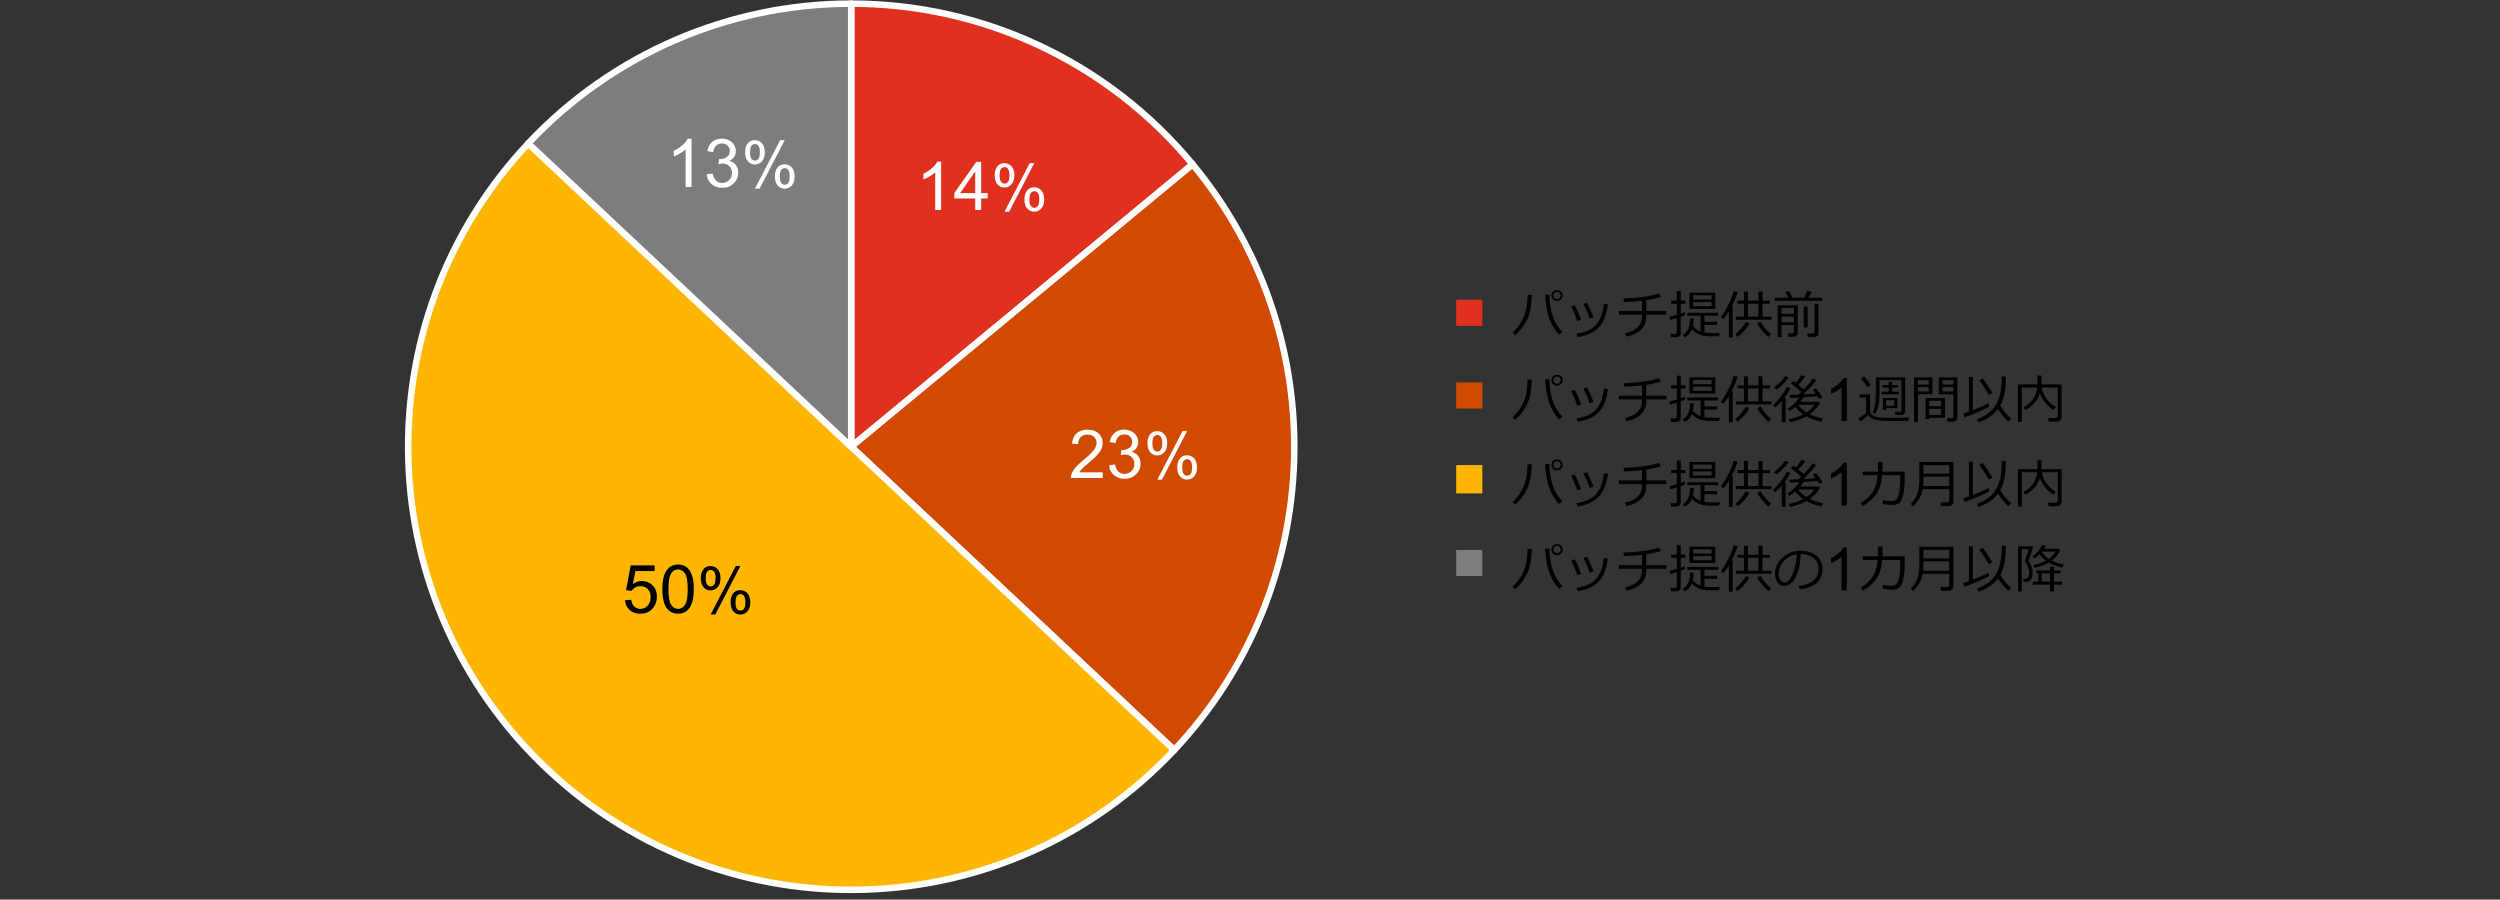 <?xml version="1.0" encoding="UTF-8"?><svg xmlns="http://www.w3.org/2000/svg" viewBox="0 0 769 276.72"><rect x="0" y="0" width="769" height="276.72" fill="#333333" stroke="none"/><defs><style>.e,.f{fill:none;}.g{fill:#fff;}.h,.i{fill:#ffb600;}.j,.k{fill:#7d7d7d;}.l,.m{fill:#d04a02;}.n,.o{fill:#e0301e;}.o,.m,.k,.i{fill-rule:evenodd;}.f{stroke:#fff;stroke-linejoin:round;stroke-width:2px;}</style></defs><g id="a"/><g id="b"/><g id="c"/><g id="d"><g><path class="o" d="M261.83,1.12c40.62,0,79.12,18.12,105.02,49.42l-105.02,86.88V1.12Z"/><path class="f" d="M261.83,1.12c40.62,0,79.12,18.12,105.02,49.42l-105.02,86.88V1.12Z"/><path class="m" d="M366.85,50.54c43.77,52.91,41.34,130.12-5.66,180.18l-99.35-93.3,105.02-86.88Z"/><path class="f" d="M366.85,50.54c43.77,52.91,41.34,130.12-5.66,180.18l-99.35-93.3,105.02-86.88Z"/><path class="i" d="M361.19,230.72c-51.53,54.87-137.78,57.58-192.65,6.05-54.87-51.53-57.58-137.78-6.05-192.65l99.35,93.3,99.35,93.3Z"/><path class="f" d="M361.19,230.72c-51.53,54.87-137.78,57.58-192.65,6.05-54.87-51.53-57.58-137.78-6.05-192.65l99.35,93.3,99.35,93.3Z"/><path class="k" d="M162.48,44.12C188.24,16.68,224.2,1.12,261.83,1.12V137.42L162.48,44.12Z"/><path class="f" d="M162.48,44.12C188.24,16.68,224.2,1.12,261.83,1.12V137.42L162.48,44.12Z"/></g><g><path d="M192.24,184.65l1.91-.16c.14,.93,.47,1.63,.99,2.1,.52,.47,1.14,.7,1.86,.7,.88,0,1.62-.33,2.22-.99s.91-1.54,.91-2.63-.29-1.86-.87-2.46c-.58-.6-1.35-.9-2.29-.9-.59,0-1.12,.13-1.59,.4-.47,.27-.84,.61-1.11,1.04l-1.71-.22,1.44-7.61h7.37v1.74h-5.91l-.8,3.98c.89-.62,1.82-.93,2.8-.93,1.29,0,2.38,.45,3.27,1.34,.89,.9,1.33,2.05,1.33,3.46s-.39,2.5-1.17,3.48c-.95,1.2-2.25,1.8-3.89,1.8-1.35,0-2.45-.38-3.3-1.13-.85-.75-1.34-1.75-1.46-3Z"/><path d="M203.75,181.22c0-1.75,.18-3.16,.54-4.23,.36-1.07,.9-1.89,1.61-2.47,.71-.58,1.6-.87,2.68-.87,.79,0,1.49,.16,2.09,.48,.6,.32,1.09,.78,1.49,1.38,.39,.6,.7,1.34,.92,2.2,.22,.87,.33,2.03,.33,3.5,0,1.74-.18,3.14-.54,4.21-.36,1.07-.89,1.89-1.6,2.48s-1.61,.87-2.69,.87c-1.43,0-2.55-.51-3.37-1.54-.98-1.23-1.47-3.24-1.47-6.02Zm1.87,0c0,2.43,.28,4.05,.85,4.86,.57,.81,1.27,1.21,2.11,1.21s1.54-.4,2.11-1.21c.57-.81,.85-2.43,.85-4.85s-.28-4.06-.85-4.86c-.57-.8-1.28-1.2-2.13-1.2s-1.5,.35-2,1.06c-.63,.9-.94,2.57-.94,5Z"/><path d="M215.56,177.75c0-1.01,.25-1.87,.76-2.58s1.25-1.06,2.21-1.06c.89,0,1.63,.32,2.21,.95s.88,1.57,.88,2.8-.29,2.12-.88,2.77-1.32,.97-2.18,.97-1.57-.32-2.14-.96c-.57-.64-.86-1.6-.86-2.89Zm3.03-2.45c-.43,0-.79,.19-1.08,.56-.29,.37-.43,1.06-.43,2.06,0,.91,.15,1.55,.44,1.92s.65,.56,1.07,.56,.8-.19,1.09-.56c.29-.37,.43-1.06,.43-2.05,0-.92-.15-1.56-.44-1.93s-.65-.56-1.08-.56Zm0,13.74l7.75-14.94h1.41l-7.73,14.94h-1.44Zm6.13-3.85c0-1.02,.25-1.88,.76-2.59,.51-.71,1.25-1.06,2.22-1.06,.89,0,1.63,.32,2.21,.95,.58,.64,.88,1.57,.88,2.8s-.29,2.12-.88,2.77c-.59,.65-1.32,.97-2.19,.97s-1.57-.32-2.14-.96c-.57-.64-.86-1.6-.86-2.89Zm3.04-2.45c-.44,0-.8,.19-1.09,.56-.29,.37-.43,1.06-.43,2.06,0,.9,.15,1.54,.44,1.91,.29,.37,.65,.56,1.07,.56s.81-.19,1.1-.56c.29-.37,.43-1.06,.43-2.05,0-.92-.15-1.56-.44-1.93s-.65-.56-1.08-.56Z"/></g><g><path class="g" d="M339.2,145.28v1.75h-9.79c-.01-.44,.06-.86,.21-1.26,.25-.67,.65-1.32,1.2-1.97,.55-.65,1.34-1.4,2.38-2.24,1.61-1.32,2.7-2.37,3.26-3.14,.57-.77,.85-1.5,.85-2.19,0-.72-.26-1.33-.77-1.82-.52-.5-1.19-.74-2.02-.74-.88,0-1.58,.26-2.1,.79s-.79,1.25-.8,2.18l-1.87-.19c.13-1.39,.61-2.46,1.45-3.19s1.96-1.1,3.37-1.1,2.55,.39,3.38,1.18c.83,.79,1.24,1.77,1.24,2.93,0,.59-.12,1.18-.36,1.75-.24,.57-.65,1.18-1.21,1.81s-1.5,1.5-2.8,2.61c-1.09,.92-1.79,1.54-2.1,1.86-.31,.33-.57,.66-.77,.99h7.27Z"/><path class="g" d="M341.16,143.11l1.82-.24c.21,1.03,.56,1.77,1.07,2.23,.5,.46,1.11,.68,1.83,.68,.86,0,1.58-.3,2.17-.89,.59-.59,.88-1.33,.88-2.2s-.27-1.52-.82-2.07c-.55-.54-1.24-.81-2.08-.81-.34,0-.77,.07-1.28,.2l.2-1.6c.12,.01,.22,.02,.29,.02,.77,0,1.47-.2,2.09-.61,.62-.4,.93-1.03,.93-1.87,0-.67-.23-1.22-.68-1.66-.45-.44-1.03-.66-1.75-.66s-1.3,.22-1.77,.67c-.47,.44-.77,1.11-.91,2l-1.82-.32c.22-1.22,.73-2.16,1.52-2.83,.79-.67,1.77-1.01,2.94-1.01,.81,0,1.55,.17,2.23,.52,.68,.35,1.2,.82,1.56,1.42,.36,.6,.54,1.24,.54,1.91s-.17,1.22-.52,1.75c-.34,.53-.85,.94-1.53,1.25,.88,.2,1.56,.62,2.04,1.26s.73,1.43,.73,2.39c0,1.29-.47,2.39-1.41,3.29-.94,.9-2.14,1.35-3.58,1.35-1.3,0-2.38-.39-3.24-1.16-.86-.77-1.35-1.78-1.47-3.01Z"/><path class="g" d="M352.96,136.25c0-1.01,.25-1.87,.76-2.58s1.25-1.06,2.21-1.06c.89,0,1.63,.32,2.21,.95s.88,1.57,.88,2.8-.29,2.12-.88,2.77-1.32,.97-2.18,.97-1.57-.32-2.14-.96c-.57-.64-.86-1.6-.86-2.89Zm3.03-2.45c-.43,0-.79,.19-1.08,.56-.29,.37-.43,1.06-.43,2.06,0,.91,.15,1.55,.44,1.92s.65,.56,1.07,.56,.8-.19,1.09-.56c.29-.37,.43-1.06,.43-2.05,0-.92-.15-1.56-.44-1.93s-.65-.56-1.08-.56Zm0,13.74l7.75-14.94h1.41l-7.73,14.94h-1.44Zm6.13-3.85c0-1.02,.25-1.88,.76-2.59,.51-.71,1.25-1.06,2.22-1.06,.89,0,1.63,.32,2.21,.95,.58,.64,.88,1.57,.88,2.8s-.29,2.12-.88,2.77c-.59,.65-1.32,.97-2.19,.97s-1.57-.32-2.14-.96c-.57-.64-.86-1.6-.86-2.89Zm3.04-2.45c-.44,0-.8,.19-1.09,.56-.29,.37-.43,1.06-.43,2.06,0,.9,.15,1.54,.44,1.91,.29,.37,.65,.56,1.07,.56s.81-.19,1.1-.56c.29-.37,.43-1.06,.43-2.05,0-.92-.15-1.56-.44-1.93s-.65-.56-1.08-.56Z"/></g><g><path class="g" d="M289.49,64.6h-1.82v-11.59c-.44,.42-1.01,.84-1.72,1.25-.71,.42-1.35,.73-1.92,.94v-1.76c1.02-.48,1.91-1.06,2.67-1.74,.76-.68,1.3-1.34,1.62-1.98h1.17v14.88Z"/><path class="g" d="M299.98,64.6v-3.55h-6.43v-1.67l6.76-9.6h1.49v9.6h2v1.67h-2v3.55h-1.82Zm0-5.21v-6.68l-4.64,6.68h4.64Z"/><path class="g" d="M305.96,53.83c0-1.01,.25-1.87,.76-2.58,.51-.71,1.25-1.06,2.21-1.06,.89,0,1.63,.32,2.21,.95,.58,.63,.88,1.57,.88,2.8s-.29,2.12-.88,2.77-1.32,.97-2.18,.97-1.57-.32-2.14-.96-.86-1.6-.86-2.89Zm3.03-2.45c-.43,0-.79,.19-1.08,.56-.29,.37-.43,1.06-.43,2.06,0,.91,.15,1.55,.44,1.92s.65,.56,1.07,.56,.8-.19,1.09-.56c.29-.37,.43-1.06,.43-2.05,0-.92-.14-1.56-.43-1.93s-.65-.56-1.08-.56Zm0,13.74l7.75-14.94h1.41l-7.73,14.94h-1.44Zm6.13-3.85c0-1.02,.25-1.88,.76-2.59,.51-.71,1.25-1.06,2.22-1.06,.89,0,1.63,.32,2.21,.95,.58,.64,.88,1.57,.88,2.8s-.29,2.12-.88,2.77c-.59,.65-1.32,.97-2.19,.97s-1.57-.32-2.14-.96-.86-1.6-.86-2.89Zm3.04-2.45c-.44,0-.8,.19-1.09,.56s-.43,1.06-.43,2.06c0,.9,.15,1.54,.44,1.91,.29,.37,.65,.56,1.07,.56s.81-.19,1.1-.56c.29-.37,.43-1.06,.43-2.05,0-.92-.14-1.56-.43-1.93s-.65-.56-1.08-.56Z"/></g><g><path class="g" d="M212.72,57.53h-1.82v-11.59c-.44,.42-1.01,.84-1.72,1.25-.71,.42-1.35,.73-1.92,.94v-1.76c1.02-.48,1.91-1.06,2.67-1.74s1.3-1.34,1.62-1.98h1.17v14.88Z"/><path class="g" d="M217.39,53.61l1.82-.24c.21,1.03,.56,1.77,1.07,2.23,.5,.46,1.11,.68,1.83,.68,.86,0,1.58-.3,2.17-.89,.59-.59,.88-1.33,.88-2.2s-.27-1.52-.82-2.07c-.55-.54-1.24-.81-2.08-.81-.34,0-.77,.07-1.28,.2l.2-1.6c.12,.01,.22,.02,.29,.02,.77,0,1.47-.2,2.09-.61,.62-.4,.93-1.03,.93-1.87,0-.67-.23-1.22-.68-1.66-.45-.44-1.03-.66-1.75-.66s-1.3,.22-1.77,.67c-.47,.44-.77,1.11-.91,2l-1.82-.32c.22-1.22,.73-2.16,1.52-2.83,.79-.67,1.77-1.01,2.94-1.01,.81,0,1.55,.17,2.23,.52,.68,.35,1.2,.82,1.56,1.42,.36,.6,.54,1.24,.54,1.91s-.17,1.22-.52,1.75c-.34,.53-.85,.94-1.53,1.25,.88,.2,1.56,.62,2.04,1.26s.73,1.43,.73,2.39c0,1.29-.47,2.39-1.41,3.29-.94,.9-2.14,1.35-3.58,1.35-1.3,0-2.38-.39-3.24-1.16-.86-.77-1.35-1.78-1.47-3.01Z"/><path class="g" d="M229.19,46.75c0-1.01,.25-1.87,.76-2.58s1.25-1.06,2.21-1.06c.89,0,1.63,.32,2.21,.95s.88,1.57,.88,2.8-.29,2.12-.88,2.77-1.32,.97-2.18,.97-1.57-.32-2.14-.96c-.57-.64-.86-1.6-.86-2.89Zm3.03-2.45c-.43,0-.79,.19-1.08,.56-.29,.37-.43,1.06-.43,2.06,0,.91,.15,1.55,.44,1.92s.65,.56,1.07,.56,.8-.19,1.09-.56c.29-.37,.43-1.06,.43-2.05,0-.92-.15-1.56-.44-1.93s-.65-.56-1.08-.56Zm0,13.74l7.75-14.94h1.41l-7.73,14.94h-1.44Zm6.13-3.85c0-1.02,.25-1.88,.76-2.59,.51-.71,1.25-1.06,2.22-1.06,.89,0,1.63,.32,2.21,.95,.58,.64,.88,1.57,.88,2.8s-.29,2.12-.88,2.77c-.59,.65-1.32,.97-2.19,.97s-1.57-.32-2.14-.96c-.57-.64-.86-1.6-.86-2.89Zm3.04-2.45c-.44,0-.8,.19-1.09,.56-.29,.37-.43,1.06-.43,2.06,0,.9,.15,1.54,.44,1.91,.29,.37,.65,.56,1.07,.56s.81-.19,1.1-.56c.29-.37,.43-1.06,.43-2.05,0-.92-.15-1.56-.44-1.93s-.65-.56-1.08-.56Z"/></g><g><rect class="n" x="447.93" y="92.21" width="8.03" height="8.03"/><rect class="e" x="447.93" y="92.21" width="8.03" height="8.03"/><rect class="l" x="447.93" y="117.64" width="8.03" height="8.03"/><rect class="e" x="447.93" y="117.64" width="8.03" height="8.03"/><rect class="h" x="447.93" y="143.07" width="8.03" height="8.7"/><rect class="e" x="447.93" y="143.07" width="8.03" height="8.7"/><rect class="j" x="447.93" y="169.17" width="8.03" height="8.03"/><rect class="e" x="447.93" y="169.17" width="8.03" height="8.03"/><g><path d="M471.21,90.71c-.08,3.07-.55,5.56-1.43,7.48-.88,1.92-2.12,3.56-3.73,4.92l-.78-.84c.6-.54,1.12-1.09,1.58-1.65s.85-1.17,1.19-1.82c.34-.65,.64-1.32,.92-2s.49-1.54,.64-2.55c.15-1.01,.25-2.19,.29-3.54h1.33Zm9.38,11.38l-1.01,.88c-.84-.86-1.61-1.98-2.31-3.35s-1.2-2.93-1.5-4.66c-.3-1.73-.45-3.18-.45-4.34h1.3v.12c0,2.24,.31,4.33,.94,6.29,.62,1.95,1.64,3.64,3.03,5.06Zm-3.39-11.21c0-.47,.17-.86,.52-1.18,.35-.32,.75-.48,1.21-.48,.51,0,.93,.17,1.25,.5,.33,.33,.49,.71,.49,1.15,0,.5-.17,.91-.52,1.23-.35,.32-.75,.48-1.19,.48-.51,0-.93-.17-1.26-.5-.33-.34-.5-.73-.5-1.19Zm1.73,1.13c.31,0,.57-.11,.8-.32,.23-.22,.34-.48,.34-.78s-.11-.58-.34-.8c-.22-.22-.49-.34-.8-.34-.29,0-.55,.11-.78,.33-.23,.22-.34,.48-.34,.79s.11,.57,.34,.79c.22,.22,.48,.34,.78,.34Z"/><path d="M486.38,98.34l-1.23,.4c-.44-1.45-1.07-2.93-1.89-4.46l1.09-.41c.45,.78,.77,1.38,.95,1.79,.19,.41,.55,1.3,1.08,2.68Zm8.21-4.73c-.39,3.25-1.36,5.65-2.91,7.19-1.55,1.54-3.68,2.5-6.4,2.88l-.35-1.04c2.97-.43,5.06-1.45,6.28-3.07,1.22-1.62,1.92-3.64,2.1-6.07l1.28,.12Zm-4.41,3.98l-1.23,.41c-.36-1.27-.99-2.76-1.89-4.47l1.09-.43c.59,1.09,.96,1.82,1.1,2.2,.15,.38,.46,1.14,.93,2.29Z"/><path d="M506.43,96.8c-.01,1.05-.11,1.88-.3,2.5-.19,.62-.56,1.24-1.11,1.85-.55,.61-1.23,1.12-2.04,1.51s-1.71,.69-2.7,.88l-.48-1.04c.72-.13,1.42-.34,2.11-.64,.68-.3,1.3-.71,1.84-1.24,.54-.53,.9-1.07,1.07-1.61,.17-.55,.26-1.28,.26-2.2h-7.12v-1.13h7.12v-3.16c-1.39,.16-3.22,.29-5.51,.38l-.2-1.09c2.03-.04,4.04-.2,6.05-.48,2-.28,3.6-.63,4.79-1.05l.78,1.02c-.96,.36-2.49,.71-4.57,1.03v3.35h6.17v1.13h-6.17Z"/><path d="M513.77,98.42l-.26-.96c.49-.1,1.25-.31,2.28-.62v-3.42h-1.76v-.95h1.76v-2.94h1.21v2.94h1.45v.95h-1.45v3.04c.54-.18,.96-.33,1.24-.45l.12,.85c-.32,.16-.77,.34-1.37,.55v5.22c0,.33-.13,.6-.39,.8-.26,.2-.57,.3-.91,.3h-1.66l-.15-1.05h1.27c.18,0,.33-.06,.45-.17,.12-.11,.18-.24,.18-.39v-4.3c-.82,.27-1.5,.47-2.02,.6Zm7.01,1.9c.55,.72,1.31,1.27,2.3,1.65v-4.84h-4.06v-.91h9.5v.91h-4.23v1.83h3.88v.98h-3.88v2.34c.63,.1,1.49,.15,2.58,.15,.14,0,.85,0,2.15-.02l-.21,1.03-1.83,.02c-2.14,.02-3.67-.21-4.61-.69s-1.58-.96-1.91-1.43c-.56,1.16-1.31,1.97-2.24,2.43l-.57-.77c.7-.44,1.25-1.06,1.64-1.86s.57-1.86,.53-3.16h1.16c0,1-.06,1.78-.19,2.35Zm-1.12-5.32v-4.98h7.98v4.98h-7.98Zm1.15-2.89h5.68v-1.29h-5.68v1.29Zm5.68,.81h-5.68v1.24h5.68v-1.24Z"/><path d="M531.79,103.82v-7.98c-.55,.88-1.11,1.65-1.7,2.31l-.75-.62c.8-1.04,1.59-2.34,2.35-3.89,.77-1.55,1.28-2.9,1.55-4.04l1.24,.2c-.33,1.29-.93,2.77-1.8,4.44h.29v9.59h-1.19Zm2.66-.18l-.7-.79c1.24-.96,2.33-2.25,3.28-3.85l1.09,.52c-.34,.66-.86,1.38-1.55,2.18-.69,.8-1.4,1.44-2.13,1.93Zm-.53-5.29v-.95h2.51v-3.98h-1.98v-.93h1.98v-2.79h1.24v2.79h3.23v-2.79h1.25v2.79h2.29v.93h-2.29v3.98h2.77v.95h-11Zm3.75-.95h3.23v-3.98h-3.23v3.98Zm6.28,6.27c-.51-.36-1.13-.99-1.88-1.91-.75-.91-1.26-1.66-1.54-2.26l1.01-.54c.36,.67,.89,1.4,1.58,2.19,.69,.79,1.25,1.34,1.68,1.66l-.85,.85Z"/><path d="M550.1,91.57c-.39-.73-.72-1.33-.98-1.77l1.2-.28c.39,.7,.75,1.39,1.09,2.05h3.56c.51-1.02,.84-1.72,1-2.1l1.35,.33c-.32,.58-.68,1.17-1.08,1.77h4.28v.95h-14.58v-.95h4.15Zm1.66,8.44h-3.77v3.69h-1.17v-9.82h6.16v8.63c0,.34-.13,.61-.38,.8-.26,.2-.58,.29-.98,.29h-1.55l-.16-1.03h1.23c.16,0,.3-.05,.43-.14,.13-.1,.2-.22,.2-.36v-2.05Zm0-3.49v-1.76h-3.77v1.76h3.77Zm-3.77,2.61h3.77v-1.73h-3.77v1.73Zm6.84,1.57v-6.43h1.2v6.43h-1.2Zm3.21,2.94h-2.05l-.13-1.08h1.66c.17,0,.32-.05,.45-.16,.13-.1,.19-.24,.19-.4v-8.55h1.2v9.05c0,.35-.13,.63-.38,.83-.26,.21-.57,.31-.94,.31Z"/></g><g><path d="M471.21,116.76c-.08,3.07-.55,5.56-1.43,7.48-.88,1.92-2.12,3.56-3.73,4.92l-.78-.84c.6-.54,1.12-1.09,1.58-1.65s.85-1.17,1.19-1.82c.34-.65,.64-1.32,.92-2s.49-1.54,.64-2.55c.15-1.01,.25-2.19,.29-3.54h1.33Zm9.38,11.38l-1.01,.88c-.84-.86-1.61-1.98-2.31-3.35s-1.2-2.93-1.5-4.66c-.3-1.73-.45-3.18-.45-4.34h1.3v.12c0,2.24,.31,4.33,.94,6.29,.62,1.95,1.64,3.64,3.03,5.06Zm-3.39-11.21c0-.47,.17-.86,.52-1.18,.35-.32,.75-.48,1.21-.48,.51,0,.93,.17,1.25,.5,.33,.33,.49,.71,.49,1.15,0,.5-.17,.91-.52,1.23-.35,.32-.75,.48-1.19,.48-.51,0-.93-.17-1.26-.5-.33-.34-.5-.73-.5-1.19Zm1.73,1.13c.31,0,.57-.11,.8-.32,.23-.22,.34-.48,.34-.78s-.11-.58-.34-.8c-.22-.22-.49-.34-.8-.34-.29,0-.55,.11-.78,.33-.23,.22-.34,.48-.34,.79s.11,.57,.34,.79c.22,.22,.48,.34,.78,.34Z"/><path d="M486.38,124.39l-1.23,.4c-.44-1.45-1.07-2.93-1.89-4.46l1.09-.41c.45,.78,.77,1.38,.95,1.79,.19,.41,.55,1.3,1.08,2.68Zm8.21-4.73c-.39,3.25-1.36,5.65-2.91,7.19-1.55,1.54-3.68,2.5-6.4,2.88l-.35-1.04c2.97-.43,5.06-1.45,6.28-3.07,1.22-1.62,1.92-3.64,2.1-6.07l1.28,.12Zm-4.41,3.98l-1.23,.41c-.36-1.27-.99-2.76-1.89-4.47l1.09-.43c.59,1.09,.96,1.82,1.1,2.2,.15,.38,.46,1.14,.93,2.29Z"/><path d="M506.43,122.85c-.01,1.05-.11,1.88-.3,2.5-.19,.62-.56,1.24-1.11,1.85-.55,.61-1.23,1.12-2.04,1.51s-1.71,.69-2.7,.88l-.48-1.04c.72-.13,1.42-.34,2.11-.64,.68-.3,1.3-.71,1.84-1.24,.54-.53,.9-1.07,1.07-1.61,.17-.55,.26-1.28,.26-2.2h-7.12v-1.13h7.12v-3.16c-1.39,.16-3.22,.29-5.51,.38l-.2-1.09c2.03-.04,4.04-.2,6.05-.48,2-.28,3.6-.63,4.79-1.05l.78,1.02c-.96,.36-2.49,.71-4.57,1.03v3.35h6.17v1.13h-6.17Z"/><path d="M513.77,124.47l-.26-.96c.49-.1,1.25-.31,2.28-.62v-3.42h-1.76v-.95h1.76v-2.94h1.21v2.94h1.45v.95h-1.45v3.04c.54-.18,.96-.33,1.24-.45l.12,.85c-.32,.16-.77,.34-1.37,.55v5.22c0,.33-.13,.6-.39,.8-.26,.2-.57,.3-.91,.3h-1.66l-.15-1.05h1.27c.18,0,.33-.06,.45-.17,.12-.11,.18-.24,.18-.39v-4.3c-.82,.27-1.5,.47-2.02,.6Zm7.01,1.9c.55,.72,1.31,1.27,2.3,1.65v-4.84h-4.06v-.91h9.5v.91h-4.23v1.83h3.88v.98h-3.88v2.34c.63,.1,1.49,.15,2.58,.15,.14,0,.85,0,2.15-.02l-.21,1.03-1.83,.02c-2.14,.02-3.67-.21-4.61-.69s-1.58-.96-1.91-1.43c-.56,1.16-1.31,1.97-2.24,2.43l-.57-.77c.7-.44,1.25-1.06,1.64-1.86s.57-1.86,.53-3.16h1.16c0,1-.06,1.78-.19,2.35Zm-1.12-5.32v-4.98h7.98v4.98h-7.98Zm1.15-2.89h5.68v-1.29h-5.68v1.29Zm5.68,.81h-5.68v1.24h5.68v-1.24Z"/><path d="M531.79,129.88v-7.98c-.55,.88-1.11,1.65-1.7,2.31l-.75-.62c.8-1.04,1.59-2.34,2.35-3.89,.77-1.55,1.28-2.9,1.55-4.04l1.24,.2c-.33,1.29-.93,2.77-1.8,4.44h.29v9.59h-1.19Zm2.66-.18l-.7-.79c1.24-.96,2.33-2.25,3.28-3.85l1.09,.52c-.34,.66-.86,1.38-1.55,2.18-.69,.8-1.4,1.44-2.13,1.93Zm-.53-5.29v-.95h2.51v-3.98h-1.98v-.93h1.98v-2.79h1.24v2.79h3.23v-2.79h1.25v2.79h2.29v.93h-2.29v3.98h2.77v.95h-11Zm3.75-.95h3.23v-3.98h-3.23v3.98Zm6.28,6.27c-.51-.36-1.13-.99-1.88-1.91-.75-.91-1.26-1.66-1.54-2.26l1.01-.54c.36,.67,.89,1.4,1.58,2.19,.69,.79,1.25,1.34,1.68,1.66l-.85,.85Z"/><path d="M548.07,129.86v-6.53c-.79,.91-1.46,1.59-2.02,2.04l-.72-.73c.68-.56,1.46-1.41,2.34-2.54,.88-1.13,1.54-2.15,1.99-3.06l1.16,.41c-.56,1-1.21,1.97-1.96,2.94h.41v7.48h-1.2Zm-1.68-9.96l-.67-.75c1.59-1.24,2.72-2.41,3.38-3.51l1.11,.45c-.49,.71-1.1,1.43-1.82,2.16-.73,.72-1.39,1.28-2,1.66Zm5.86,5.23c-.62,.54-1.23,.99-1.83,1.35l-.6-.73c.73-.46,1.45-1.02,2.13-1.67,.69-.65,1.18-1.24,1.49-1.77-1.17,.06-2.12,.1-2.86,.12l-.15-.98h.21c.62,0,1.48-.02,2.58-.06,.26-.23,.55-.5,.86-.81-.12-.11-1.2-1-3.23-2.69l.87-.72,.68,.55c.74-.85,1.32-1.64,1.75-2.34l1.18,.42c-.7,.96-1.42,1.82-2.14,2.58l1.66,1.39c1.2-1.29,2.11-2.4,2.74-3.34l1.14,.51c-1.05,1.38-2.39,2.84-4.02,4.38,1.43-.07,2.69-.16,3.77-.27-.3-.44-.59-.81-.86-1.11l.95-.51c.87,1.03,1.56,1.97,2.07,2.82l-1.08,.49c-.12-.22-.29-.5-.52-.86-1.04,.12-2.48,.23-4.3,.34-.24,.41-.57,.86-.98,1.36h5.61l.44,.41c-.66,1.25-1.71,2.39-3.13,3.41,1.21,.6,2.59,1.04,4.13,1.34l-.57,.99c-1.78-.37-3.32-.92-4.62-1.65-1.57,.9-3.28,1.48-5.12,1.77l-.3-.9c1.67-.31,3.15-.8,4.42-1.49-.96-.68-1.76-1.46-2.38-2.34Zm3.43,1.72c.96-.64,1.77-1.42,2.43-2.34h-5.01c.64,.88,1.49,1.66,2.58,2.34Z"/><path d="M568.08,129.48h-1.62v-10.3c-.39,.37-.9,.74-1.53,1.11-.63,.37-1.2,.65-1.7,.84v-1.56c.9-.43,1.69-.94,2.37-1.54,.68-.6,1.16-1.19,1.44-1.76h1.04v13.22Z"/><path d="M586.95,129.48c-1.16,.02-3.27,.02-6.34,.02-1.75,0-3.08-.15-4-.45-.92-.3-1.56-.75-1.91-1.38-.86,.89-1.72,1.53-2.56,1.95l-.42-1.05c.29-.13,.69-.36,1.2-.69,.51-.33,.87-.6,1.1-.81v-4.78h-2.07v-.97h3.3v5.02c0,.49,.17,.89,.52,1.2,.34,.31,.75,.52,1.21,.62,.46,.11,.9,.19,1.3,.25,.41,.06,1.59,.09,3.54,.09,2.52,0,4.31-.03,5.38-.1l-.23,1.08Zm-12.6-10.4c-.45-.82-1.08-1.72-1.88-2.7l.99-.62c.84,1.04,1.5,1.92,1.98,2.64l-1.09,.67Zm10.46,8.59h-1.73l-.15-1h1.35c.15,0,.28-.05,.41-.15,.12-.1,.19-.22,.19-.37v-9.23h-6.73v3.23c0,2.06-.12,3.61-.38,4.66s-.58,1.91-1,2.59l-.78-.55c.26-.49,.5-1.22,.71-2.18,.21-.96,.32-2.4,.32-4.31v-4.3h9.01v10.46c0,.33-.12,.61-.35,.83-.23,.22-.52,.33-.88,.33Zm-6.05-6.38v-.81h2.2v-1.23h-1.89v-.81h1.89v-.98h1.08v.98h1.81v.81h-1.81v1.23h2.14v.81h-5.42Zm1.42,4.27v.51h-1.02v-3.66h4.51v3.15h-3.49Zm0-.73h2.5v-1.71h-2.5v1.71Z"/><path d="M589.93,121.28v8.55h-1.17v-13.76h5.64v5.2h-4.47Zm0-3h3.33v-1.34h-3.33v1.34Zm3.33,.8h-3.33v1.31h3.33v-1.31Zm.16,9.44v.38h-1.12v-6.48h5.97v6.1h-4.84Zm3.67-3.59v-1.65h-3.67v1.65h3.67Zm-3.67,2.7h3.67v-1.86h-3.67v1.86Zm7.2,2.07h-1.55l-.18-1.06h1.45c.14,0,.27-.05,.38-.16,.11-.11,.17-.23,.17-.36v-6.83h-4.55v-5.2h5.76v12.3c0,.41-.14,.73-.41,.96-.27,.23-.63,.35-1.08,.35Zm-3.12-11.41h3.4v-1.34h-3.4v1.34Zm3.4,.8h-3.4v1.31h3.4v-1.31Z"/><path d="M604.27,128.35l-.38-1.12c.47-.14,1.06-.34,1.75-.59v-10.7h1.2v10.25c2.04-.8,3.64-1.51,4.78-2.14l.33,.98c-.5,.36-1.62,.91-3.35,1.66-1.73,.75-3.18,1.3-4.34,1.66Zm13.43,1.27c-1.28-1.25-2.32-2.53-3.12-3.81-1.38,1.86-3.39,3.22-6.03,4.08l-.48-.97c2.54-.85,4.45-2.24,5.73-4.16,1.28-1.93,1.91-4.74,1.91-8.44v-.55h1.27v.62c0,3.57-.57,6.35-1.71,8.34,.91,1.52,2.05,2.88,3.41,4.09l-.98,.81Zm-5.97-8.14c-.83-1.53-1.8-3.03-2.91-4.51l1.05-.6c.7,.88,1.7,2.38,3.02,4.48l-1.16,.62Z"/><path d="M632.52,129.66h-2.35l-.2-1.09h2.19c.21,0,.4-.06,.55-.18,.15-.12,.23-.28,.23-.47v-8.71h-4.87c.13,1.11,.61,2.24,1.43,3.39,.83,1.15,1.79,2.02,2.89,2.59l-.75,.91c-.98-.6-1.84-1.36-2.58-2.28-.74-.92-1.27-1.86-1.59-2.83-.69,2.18-2.19,3.89-4.49,5.13l-.61-.8c1.36-.71,2.38-1.62,3.07-2.71s1.1-2.23,1.23-3.41h-4.78v10.57h-1.18v-11.52h6.01v-2.73h1.24v2.73h6.19v10.02c0,.42-.15,.76-.44,1.01-.29,.25-.69,.38-1.2,.38Z"/></g><g><path d="M471.21,142.81c-.08,3.07-.55,5.56-1.43,7.48-.88,1.92-2.12,3.56-3.73,4.92l-.78-.84c.6-.54,1.12-1.09,1.58-1.65s.85-1.17,1.19-1.82c.34-.65,.64-1.32,.92-2s.49-1.54,.64-2.55c.15-1.01,.25-2.19,.29-3.54h1.33Zm9.38,11.38l-1.01,.88c-.84-.86-1.61-1.98-2.31-3.35s-1.2-2.93-1.5-4.66c-.3-1.73-.45-3.18-.45-4.34h1.3v.12c0,2.24,.31,4.33,.94,6.29,.62,1.95,1.64,3.64,3.03,5.06Zm-3.39-11.21c0-.47,.17-.86,.52-1.18,.35-.32,.75-.48,1.21-.48,.51,0,.93,.17,1.25,.5,.33,.33,.49,.71,.49,1.15,0,.5-.17,.91-.52,1.23-.35,.32-.75,.48-1.19,.48-.51,0-.93-.17-1.26-.5-.33-.34-.5-.73-.5-1.19Zm1.73,1.13c.31,0,.57-.11,.8-.32,.23-.22,.34-.48,.34-.78s-.11-.58-.34-.8c-.22-.22-.49-.34-.8-.34-.29,0-.55,.11-.78,.33-.23,.22-.34,.48-.34,.79s.11,.57,.34,.79c.22,.22,.48,.34,.78,.34Z"/><path d="M486.38,150.44l-1.23,.4c-.44-1.45-1.07-2.93-1.89-4.46l1.09-.41c.45,.78,.77,1.38,.95,1.79,.19,.41,.55,1.3,1.08,2.68Zm8.21-4.73c-.39,3.25-1.36,5.65-2.91,7.19-1.55,1.54-3.68,2.5-6.4,2.88l-.35-1.04c2.97-.43,5.06-1.45,6.28-3.07,1.22-1.62,1.92-3.64,2.1-6.07l1.28,.12Zm-4.41,3.98l-1.23,.41c-.36-1.27-.99-2.76-1.89-4.47l1.09-.43c.59,1.09,.96,1.82,1.1,2.2,.15,.38,.46,1.14,.93,2.29Z"/><path d="M506.43,148.9c-.01,1.05-.11,1.88-.3,2.5-.19,.62-.56,1.24-1.11,1.85-.55,.61-1.23,1.12-2.04,1.51s-1.71,.69-2.7,.88l-.48-1.04c.72-.13,1.42-.34,2.11-.64,.68-.3,1.3-.71,1.84-1.24,.54-.53,.9-1.07,1.07-1.61,.17-.55,.26-1.28,.26-2.2h-7.12v-1.13h7.12v-3.16c-1.39,.16-3.22,.29-5.51,.38l-.2-1.09c2.03-.04,4.04-.2,6.05-.48,2-.28,3.6-.63,4.79-1.05l.78,1.02c-.96,.36-2.49,.71-4.57,1.03v3.35h6.17v1.13h-6.17Z"/><path d="M513.77,150.52l-.26-.96c.49-.1,1.25-.31,2.28-.62v-3.42h-1.76v-.95h1.76v-2.94h1.21v2.94h1.45v.95h-1.45v3.04c.54-.18,.96-.33,1.24-.45l.12,.85c-.32,.16-.77,.34-1.37,.55v5.22c0,.33-.13,.6-.39,.8-.26,.2-.57,.3-.91,.3h-1.66l-.15-1.05h1.27c.18,0,.33-.06,.45-.17,.12-.11,.18-.24,.18-.39v-4.3c-.82,.27-1.5,.47-2.02,.6Zm7.01,1.9c.55,.72,1.31,1.27,2.3,1.65v-4.84h-4.06v-.91h9.5v.91h-4.23v1.83h3.88v.98h-3.88v2.34c.63,.1,1.49,.15,2.58,.15,.14,0,.85,0,2.15-.02l-.21,1.03-1.83,.02c-2.14,.02-3.67-.21-4.61-.69s-1.58-.96-1.91-1.43c-.56,1.16-1.31,1.97-2.24,2.43l-.57-.77c.7-.44,1.25-1.06,1.64-1.86s.57-1.86,.53-3.16h1.16c0,1-.06,1.78-.19,2.35Zm-1.12-5.32v-4.98h7.98v4.98h-7.98Zm1.15-2.89h5.68v-1.29h-5.68v1.29Zm5.68,.81h-5.68v1.24h5.68v-1.24Z"/><path d="M531.79,155.93v-7.98c-.55,.88-1.11,1.65-1.7,2.31l-.75-.62c.8-1.04,1.59-2.34,2.35-3.89,.77-1.55,1.28-2.9,1.55-4.04l1.24,.2c-.33,1.29-.93,2.77-1.8,4.44h.29v9.59h-1.19Zm2.66-.18l-.7-.79c1.24-.96,2.33-2.25,3.28-3.85l1.09,.52c-.34,.66-.86,1.38-1.55,2.18-.69,.8-1.4,1.44-2.13,1.93Zm-.53-5.29v-.95h2.51v-3.98h-1.98v-.93h1.98v-2.79h1.24v2.79h3.23v-2.79h1.25v2.79h2.29v.93h-2.29v3.98h2.77v.95h-11Zm3.75-.95h3.23v-3.98h-3.23v3.98Zm6.28,6.27c-.51-.36-1.13-.99-1.88-1.91-.75-.91-1.26-1.66-1.54-2.26l1.01-.54c.36,.67,.89,1.4,1.58,2.19,.69,.79,1.25,1.34,1.68,1.66l-.85,.85Z"/><path d="M548.07,155.91v-6.53c-.79,.91-1.46,1.59-2.02,2.04l-.72-.73c.68-.56,1.46-1.41,2.34-2.54,.88-1.13,1.54-2.15,1.99-3.06l1.16,.41c-.56,1-1.21,1.97-1.96,2.94h.41v7.48h-1.2Zm-1.68-9.96l-.67-.75c1.59-1.24,2.72-2.41,3.38-3.51l1.11,.45c-.49,.71-1.1,1.43-1.82,2.16-.73,.72-1.39,1.28-2,1.66Zm5.86,5.23c-.62,.54-1.23,.99-1.83,1.35l-.6-.73c.73-.46,1.45-1.02,2.13-1.67,.69-.65,1.18-1.24,1.49-1.77-1.17,.06-2.12,.1-2.86,.12l-.15-.98h.21c.62,0,1.48-.02,2.58-.06,.26-.23,.55-.5,.86-.81-.12-.11-1.2-1-3.23-2.69l.87-.72,.68,.55c.74-.85,1.32-1.64,1.75-2.34l1.18,.42c-.7,.96-1.42,1.82-2.14,2.58l1.66,1.39c1.2-1.29,2.11-2.4,2.74-3.34l1.14,.51c-1.05,1.38-2.39,2.84-4.02,4.38,1.43-.07,2.69-.16,3.77-.27-.3-.44-.59-.81-.86-1.11l.95-.51c.87,1.03,1.56,1.97,2.07,2.82l-1.08,.49c-.12-.22-.29-.5-.52-.86-1.04,.12-2.48,.23-4.3,.34-.24,.41-.57,.86-.98,1.36h5.61l.44,.41c-.66,1.25-1.71,2.39-3.13,3.41,1.21,.6,2.59,1.04,4.13,1.34l-.57,.99c-1.78-.37-3.32-.92-4.62-1.65-1.57,.9-3.28,1.48-5.12,1.77l-.3-.9c1.67-.31,3.15-.8,4.42-1.49-.96-.68-1.76-1.46-2.38-2.34Zm3.43,1.72c.96-.64,1.77-1.42,2.43-2.34h-5.01c.64,.88,1.49,1.66,2.58,2.34Z"/><path d="M568.08,155.53h-1.62v-10.3c-.39,.37-.9,.74-1.53,1.11-.63,.37-1.2,.65-1.7,.84v-1.56c.9-.43,1.69-.94,2.37-1.54,.68-.6,1.16-1.19,1.44-1.76h1.04v13.22Z"/><path d="M579.06,142.08v2.98h6.84v.6c0,1.81-.03,3.04-.08,3.68-.05,.64-.13,1.32-.24,2.04-.11,.72-.26,1.34-.45,1.86-.19,.52-.41,.92-.66,1.21-.25,.29-.57,.5-.96,.66-.39,.15-.93,.23-1.61,.23-.73,0-1.66-.1-2.78-.3l.03-1.19c.94,.19,1.8,.29,2.6,.29,.38,0,.73-.06,1.07-.18,.34-.12,.64-.44,.89-.95,.25-.52,.45-1.28,.6-2.29,.14-1.01,.21-2.19,.21-3.54v-1h-5.59c-.16,2.4-.77,4.35-1.82,5.86-1.05,1.51-2.43,2.71-4.13,3.61l-.66-.89c1.6-.97,2.84-2.12,3.72-3.45,.88-1.33,1.39-3.04,1.55-5.13h-4.62v-1.12h4.67v-2.98h1.38Z"/><path d="M599.45,155.66h-2.44l-.12-1.14h2.04c.43,0,.65-.2,.65-.61v-3.44h-8.16c-.36,1.98-1.34,3.73-2.95,5.23l-.75-.68c.77-.72,1.41-1.65,1.91-2.79,.5-1.14,.76-2.67,.76-4.58v-5.52h10.46v12.2c0,.38-.14,.7-.43,.95s-.61,.38-.96,.38Zm.12-6.17v-2.87h-7.91v.84c0,.81-.03,1.49-.09,2.02h8.01Zm0-3.8v-2.6h-7.91v2.6h7.91Z"/><path d="M604.27,154.4l-.38-1.12c.47-.14,1.06-.34,1.75-.59v-10.7h1.2v10.25c2.04-.8,3.64-1.51,4.78-2.14l.33,.98c-.5,.36-1.62,.91-3.35,1.66-1.73,.75-3.18,1.3-4.34,1.66Zm13.43,1.27c-1.28-1.25-2.32-2.53-3.12-3.81-1.38,1.86-3.39,3.22-6.03,4.08l-.48-.97c2.54-.85,4.45-2.24,5.73-4.16,1.28-1.93,1.91-4.74,1.91-8.44v-.55h1.27v.62c0,3.57-.57,6.35-1.71,8.34,.91,1.52,2.05,2.88,3.41,4.09l-.98,.81Zm-5.97-8.14c-.83-1.53-1.8-3.03-2.91-4.51l1.05-.6c.7,.88,1.7,2.38,3.02,4.48l-1.16,.62Z"/><path d="M632.52,155.72h-2.35l-.2-1.09h2.19c.21,0,.4-.06,.55-.18,.15-.12,.23-.28,.23-.47v-8.71h-4.87c.13,1.11,.61,2.24,1.43,3.39,.83,1.15,1.79,2.02,2.89,2.59l-.75,.91c-.98-.6-1.84-1.36-2.58-2.28-.74-.92-1.27-1.86-1.59-2.83-.69,2.18-2.19,3.89-4.49,5.13l-.61-.8c1.36-.71,2.38-1.62,3.07-2.71s1.1-2.23,1.23-3.41h-4.78v10.57h-1.18v-11.52h6.01v-2.73h1.24v2.73h6.19v10.02c0,.42-.15,.76-.44,1.01-.29,.25-.69,.38-1.2,.38Z"/></g><g><path d="M471.21,168.86c-.08,3.07-.55,5.56-1.43,7.48-.88,1.92-2.12,3.56-3.73,4.92l-.78-.84c.6-.54,1.12-1.09,1.58-1.65s.85-1.17,1.19-1.82c.34-.65,.64-1.32,.92-2s.49-1.54,.64-2.55c.15-1.01,.25-2.19,.29-3.54h1.33Zm9.38,11.38l-1.01,.88c-.84-.86-1.61-1.98-2.31-3.35s-1.2-2.93-1.5-4.66c-.3-1.73-.45-3.18-.45-4.34h1.3v.12c0,2.24,.31,4.33,.94,6.29,.62,1.95,1.64,3.64,3.03,5.06Zm-3.39-11.21c0-.47,.17-.86,.52-1.18,.35-.32,.75-.48,1.21-.48,.51,0,.93,.17,1.25,.5,.33,.33,.49,.71,.49,1.15,0,.5-.17,.91-.52,1.23-.35,.32-.75,.48-1.19,.48-.51,0-.93-.17-1.26-.5-.33-.34-.5-.73-.5-1.19Zm1.73,1.13c.31,0,.57-.11,.8-.32,.23-.22,.34-.48,.34-.78s-.11-.58-.34-.8c-.22-.22-.49-.34-.8-.34-.29,0-.55,.11-.78,.33-.23,.22-.34,.48-.34,.79s.11,.57,.34,.79c.22,.22,.48,.34,.78,.34Z"/><path d="M486.38,176.5l-1.23,.4c-.44-1.45-1.07-2.93-1.89-4.46l1.09-.41c.45,.78,.77,1.38,.95,1.79,.19,.41,.55,1.3,1.08,2.68Zm8.21-4.73c-.39,3.25-1.36,5.65-2.91,7.19-1.55,1.54-3.68,2.5-6.4,2.88l-.35-1.04c2.97-.43,5.06-1.45,6.28-3.07,1.22-1.62,1.92-3.64,2.1-6.07l1.28,.12Zm-4.41,3.98l-1.23,.41c-.36-1.27-.99-2.76-1.89-4.47l1.09-.43c.59,1.09,.96,1.82,1.1,2.2,.15,.38,.46,1.14,.93,2.29Z"/><path d="M506.43,174.96c-.01,1.05-.11,1.88-.3,2.5-.19,.62-.56,1.24-1.11,1.85-.55,.61-1.23,1.12-2.04,1.51s-1.71,.69-2.7,.88l-.48-1.04c.72-.13,1.42-.34,2.11-.64,.68-.3,1.3-.71,1.84-1.24,.54-.53,.9-1.07,1.07-1.61,.17-.55,.26-1.28,.26-2.2h-7.12v-1.13h7.12v-3.16c-1.39,.16-3.22,.29-5.51,.38l-.2-1.09c2.03-.04,4.04-.2,6.05-.48,2-.28,3.6-.63,4.79-1.05l.78,1.02c-.96,.36-2.49,.71-4.57,1.03v3.35h6.17v1.13h-6.17Z"/><path d="M513.77,176.57l-.26-.96c.49-.1,1.25-.31,2.28-.62v-3.42h-1.76v-.95h1.76v-2.94h1.21v2.94h1.45v.95h-1.45v3.04c.54-.18,.96-.33,1.24-.45l.12,.85c-.32,.16-.77,.34-1.37,.55v5.22c0,.33-.13,.6-.39,.8-.26,.2-.57,.3-.91,.3h-1.66l-.15-1.05h1.27c.18,0,.33-.06,.45-.17,.12-.11,.18-.24,.18-.39v-4.3c-.82,.27-1.5,.47-2.02,.6Zm7.01,1.9c.55,.72,1.31,1.27,2.3,1.65v-4.84h-4.06v-.91h9.5v.91h-4.23v1.83h3.88v.98h-3.88v2.34c.63,.1,1.49,.15,2.58,.15,.14,0,.85,0,2.15-.02l-.21,1.03-1.83,.02c-2.14,.02-3.67-.21-4.61-.69s-1.58-.96-1.91-1.43c-.56,1.16-1.31,1.97-2.24,2.43l-.57-.77c.7-.44,1.25-1.06,1.64-1.86s.57-1.86,.53-3.16h1.16c0,1-.06,1.78-.19,2.35Zm-1.12-5.32v-4.98h7.98v4.98h-7.98Zm1.15-2.89h5.68v-1.29h-5.68v1.29Zm5.68,.81h-5.68v1.24h5.68v-1.24Z"/><path d="M531.79,181.98v-7.98c-.55,.88-1.11,1.65-1.7,2.31l-.75-.62c.8-1.04,1.59-2.34,2.35-3.89,.77-1.55,1.28-2.9,1.55-4.04l1.24,.2c-.33,1.29-.93,2.77-1.8,4.44h.29v9.59h-1.19Zm2.66-.18l-.7-.79c1.24-.96,2.33-2.25,3.28-3.85l1.09,.52c-.34,.66-.86,1.38-1.55,2.18-.69,.8-1.4,1.44-2.13,1.93Zm-.53-5.29v-.95h2.51v-3.98h-1.98v-.93h1.98v-2.79h1.24v2.79h3.23v-2.79h1.25v2.79h2.29v.93h-2.29v3.98h2.77v.95h-11Zm3.75-.95h3.23v-3.98h-3.23v3.98Zm6.28,6.27c-.51-.36-1.13-.99-1.88-1.91-.75-.91-1.26-1.66-1.54-2.26l1.01-.54c.36,.67,.89,1.4,1.58,2.19,.69,.79,1.25,1.34,1.68,1.66l-.85,.85Z"/><path d="M553.57,181.26l-.3-1.05c1.68-.15,3.11-.64,4.3-1.46,1.19-.82,1.79-2.05,1.79-3.69,0-1.46-.48-2.59-1.44-3.38s-2.3-1.22-4.02-1.27c-.06,2.8-.56,5.14-1.51,7.02-.95,1.88-2.14,2.81-3.56,2.81-.89,0-1.58-.38-2.09-1.13-.51-.75-.76-1.67-.76-2.75,0-1.79,.77-3.39,2.31-4.82,1.54-1.42,3.37-2.14,5.48-2.14,1.98,0,3.62,.5,4.91,1.49,1.29,.99,1.93,2.35,1.93,4.07,0,1.96-.65,3.46-1.95,4.49-1.3,1.04-2.99,1.64-5.08,1.81Zm-.91-10.75c-1.51,.23-2.81,.91-3.9,2.05-1.09,1.14-1.63,2.42-1.63,3.86,0,.76,.16,1.41,.48,1.93,.32,.53,.76,.79,1.33,.79,.97,0,1.82-.91,2.55-2.73,.72-1.82,1.12-3.79,1.18-5.9Z"/><path d="M568.08,181.58h-1.62v-10.3c-.39,.37-.9,.74-1.53,1.11-.63,.37-1.2,.65-1.7,.84v-1.56c.9-.43,1.69-.94,2.37-1.54,.68-.6,1.16-1.19,1.44-1.76h1.04v13.22Z"/><path d="M579.06,168.13v2.98h6.84v.6c0,1.81-.03,3.04-.08,3.68-.05,.64-.13,1.32-.24,2.04-.11,.72-.26,1.34-.45,1.86-.19,.52-.41,.92-.66,1.21-.25,.29-.57,.5-.96,.66-.39,.15-.93,.23-1.61,.23-.73,0-1.66-.1-2.78-.3l.03-1.19c.94,.19,1.8,.29,2.6,.29,.38,0,.73-.06,1.07-.18,.34-.12,.64-.44,.89-.95,.25-.52,.45-1.28,.6-2.29,.14-1.01,.21-2.19,.21-3.54v-1h-5.59c-.16,2.4-.77,4.35-1.82,5.86-1.05,1.51-2.43,2.71-4.13,3.61l-.66-.89c1.6-.97,2.84-2.12,3.72-3.45,.88-1.33,1.39-3.04,1.55-5.13h-4.62v-1.12h4.67v-2.98h1.38Z"/><path d="M599.45,181.71h-2.44l-.12-1.14h2.04c.43,0,.65-.2,.65-.61v-3.44h-8.16c-.36,1.98-1.34,3.73-2.95,5.23l-.75-.68c.77-.72,1.41-1.65,1.91-2.79,.5-1.14,.76-2.67,.76-4.58v-5.52h10.46v12.2c0,.38-.14,.7-.43,.95s-.61,.38-.96,.38Zm.12-6.17v-2.87h-7.91v.84c0,.81-.03,1.49-.09,2.02h8.01Zm0-3.8v-2.6h-7.91v2.6h7.91Z"/><path d="M604.27,180.46l-.38-1.12c.47-.14,1.06-.34,1.75-.59v-10.7h1.2v10.25c2.04-.8,3.64-1.51,4.78-2.14l.33,.98c-.5,.36-1.62,.91-3.35,1.66-1.73,.75-3.18,1.3-4.34,1.66Zm13.43,1.27c-1.28-1.25-2.32-2.53-3.12-3.81-1.38,1.86-3.39,3.22-6.03,4.08l-.48-.97c2.54-.85,4.45-2.24,5.73-4.16,1.28-1.93,1.91-4.74,1.91-8.44v-.55h1.27v.62c0,3.57-.57,6.35-1.71,8.34,.91,1.52,2.05,2.88,3.41,4.09l-.98,.81Zm-5.97-8.14c-.83-1.53-1.8-3.03-2.91-4.51l1.05-.6c.7,.88,1.7,2.38,3.02,4.48l-1.16,.62Z"/><path d="M623.92,172.43s.21,.32,.54,.89c.33,.57,.55,1.07,.64,1.52,.1,.45,.15,.87,.15,1.26v.03c0,.51-.05,.96-.16,1.34s-.27,.69-.48,.93c-.21,.23-.47,.39-.76,.48-.29,.09-.74,.13-1.34,.13h-.05l-.15-1c.48,0,.8-.02,.96-.05,.16-.03,.31-.12,.45-.27,.14-.14,.25-.34,.32-.6,.07-.25,.11-.56,.11-.93,0-.56-.13-1.18-.39-1.85-.26-.67-.55-1.21-.87-1.62,0-.02,0-.06-.02-.12-.01-.06-.02-.1-.02-.12,.73-1.93,1.09-3.11,1.09-3.52h-2.05v13.02h-1.12v-13.89h4.41l.2,.23c-.12,.47-.35,1.21-.69,2.21-.34,1.01-.59,1.65-.75,1.93Zm3.49-1.97c-.57,.6-1.1,1.05-1.59,1.34l-.59-.63c1.23-.97,2.2-2.14,2.91-3.51l1.14,.21c-.15,.31-.32,.62-.53,.93h4.48l.5,.41c-.47,1.19-1.34,2.26-2.6,3.22,1.22,.6,2.47,1.02,3.75,1.24l-.51,.93c-1.68-.38-3.07-.89-4.18-1.54-1.23,.73-2.69,1.26-4.38,1.6l-.36-.84c1.48-.32,2.76-.78,3.82-1.38-.75-.56-1.37-1.23-1.88-1.99Zm-.45,8.45v-2.55h-.62v-.91h4.27v-1.11h1.21v1.11h2.01v.91h-2.01v2.55h2.46v.93h-2.46v2.11h-1.21v-2.11h-5.32v-.93h1.66Zm1.11-2.55v2.55h2.55v-2.55h-2.55Zm.05-6.7l-.03,.04c.55,.89,1.25,1.62,2.11,2.2,.85-.58,1.52-1.32,2.01-2.23h-4.09Z"/></g></g></g></svg>